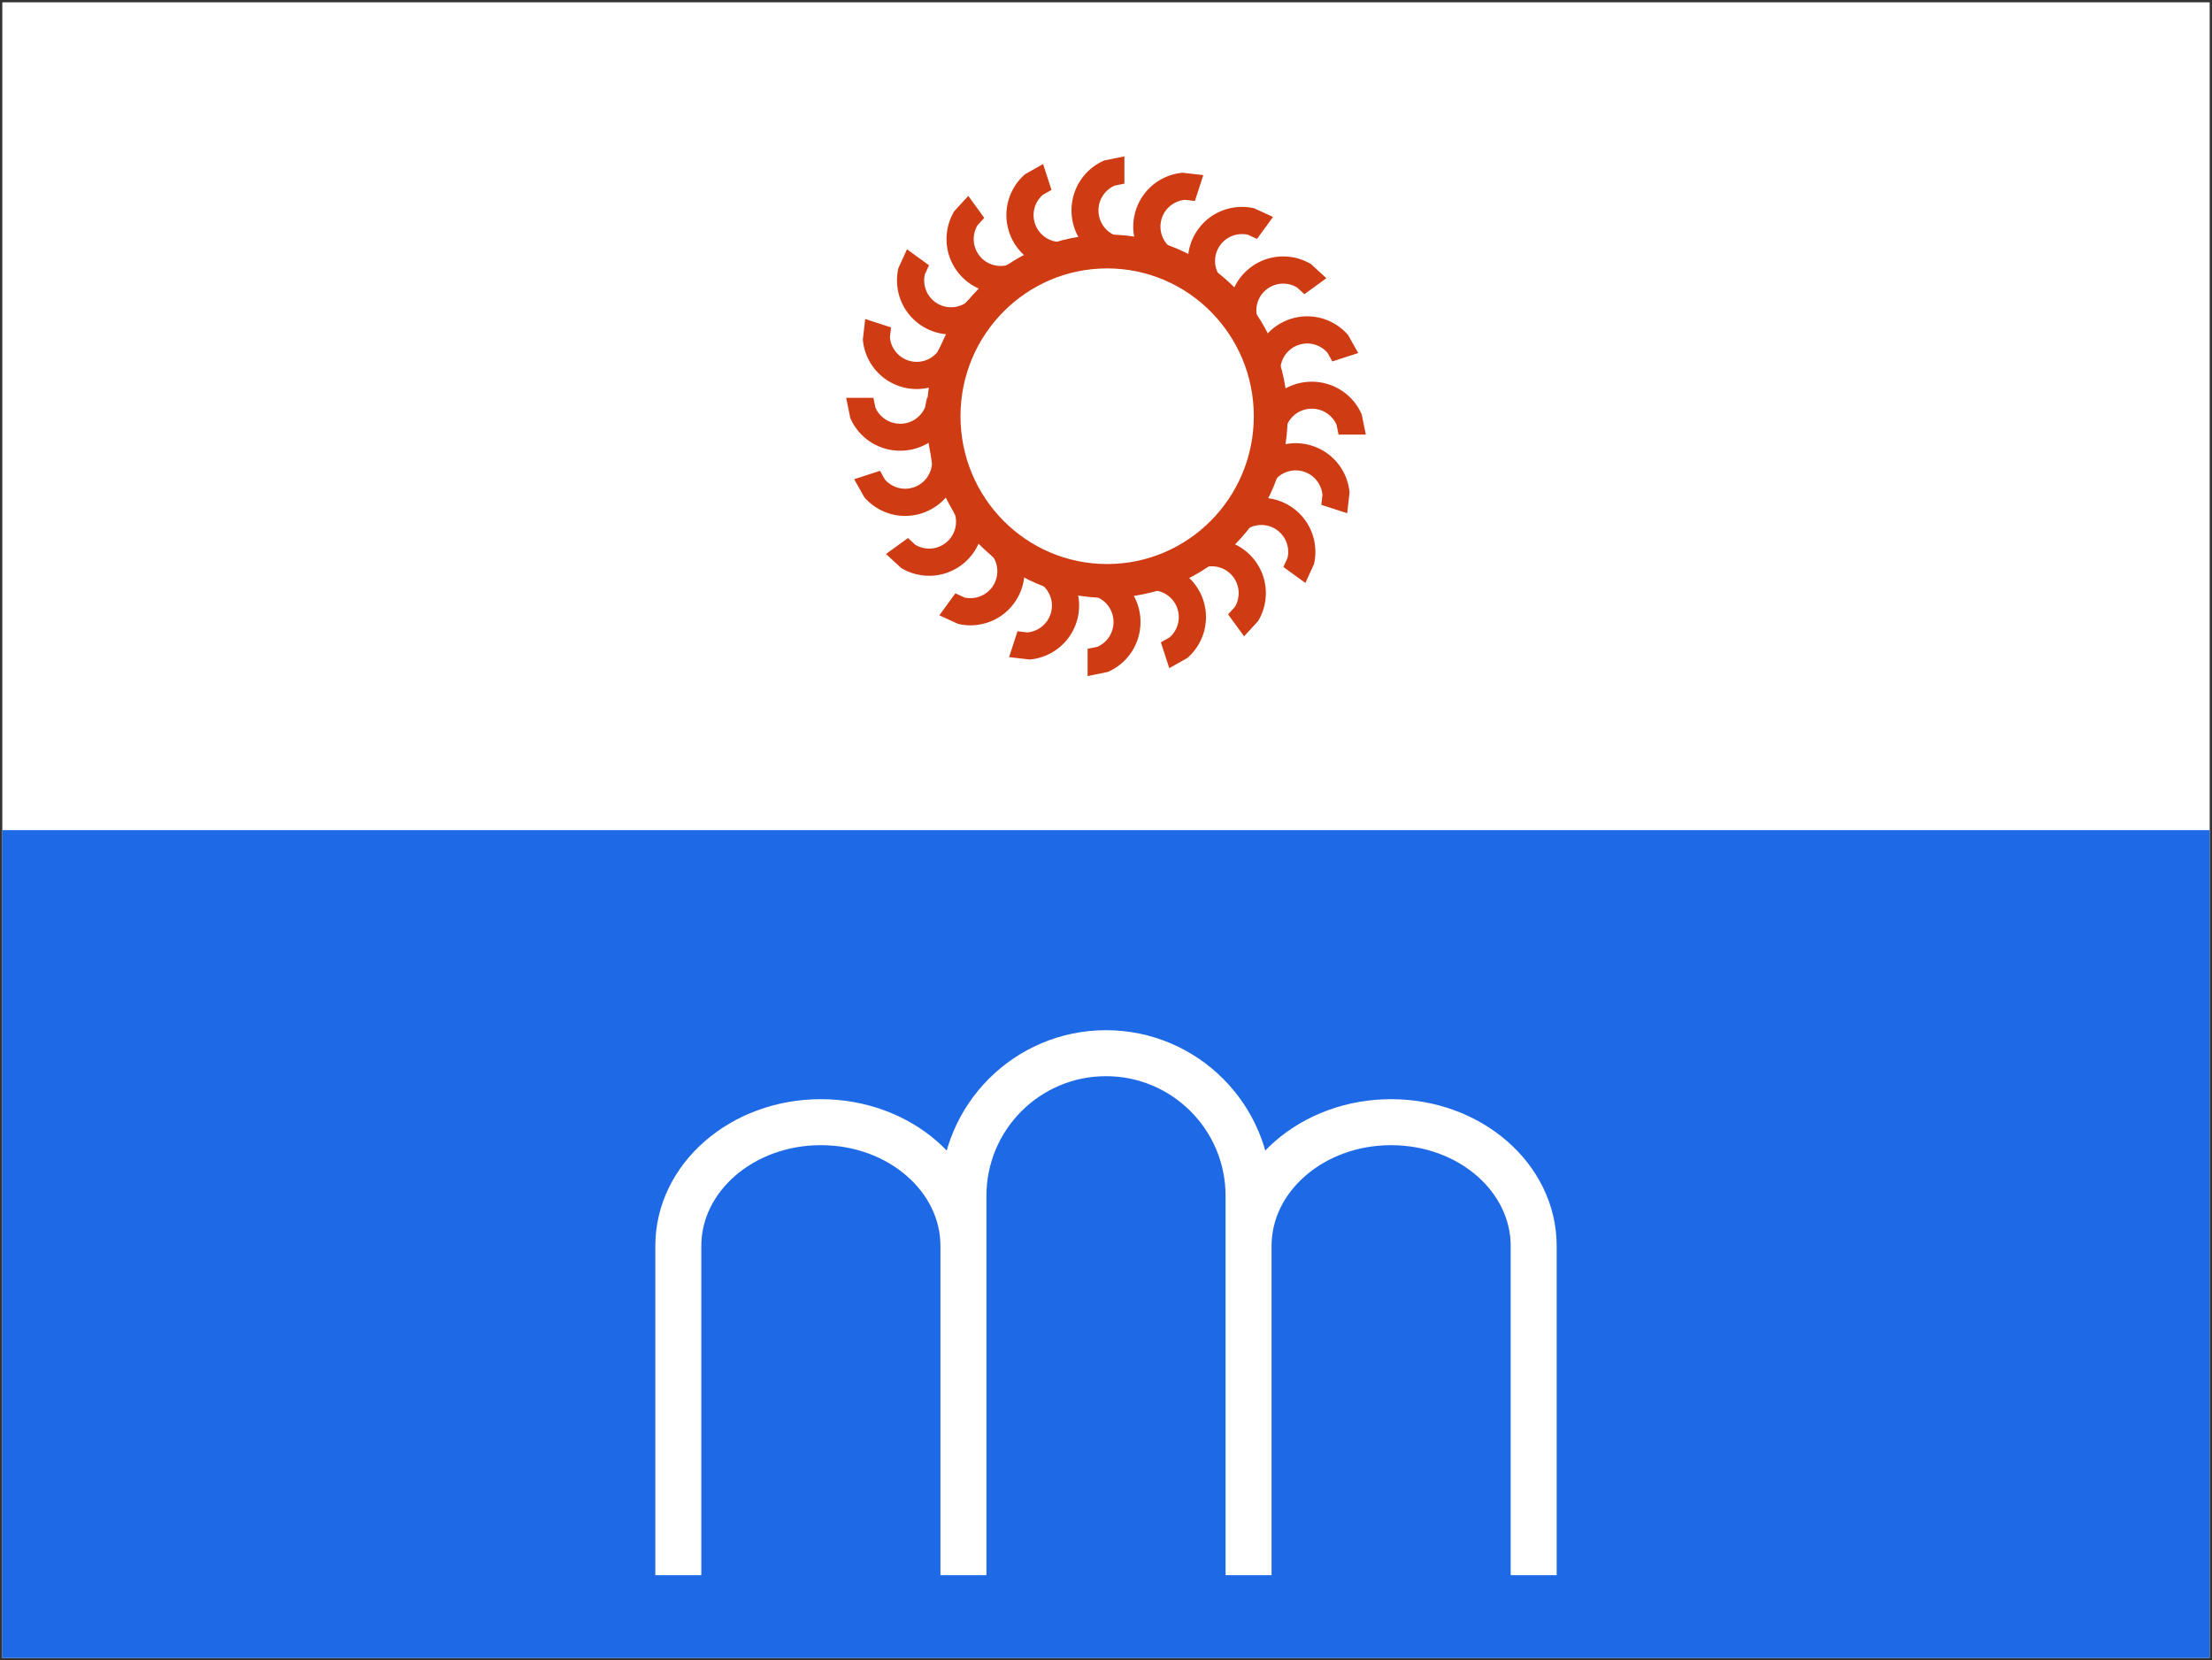 <svg xmlns="http://www.w3.org/2000/svg" width="962" height="722" overflow="hidden"><rect width="100%" height="100%" fill="#333333" stroke="none"/><defs><clipPath id="a"><path d="M59-1h962v722H59z"/></clipPath></defs><g clip-path="url(#a)" transform="translate(-59 1)"><path fill="#FFF" d="M60 0h960v720H60z"/><path fill="#1E6AE6" d="M60 360h960v360H60z"/><path fill="#CF3B13" fill-rule="evenodd" d="M462 180c0-43.63 35.146-79 78.5-79s78.5 35.37 78.5 79-35.146 79-78.5 79-78.5-35.37-78.5-79m14.719 0c0 35.502 28.556 64.281 63.781 64.281s63.781-28.779 63.781-64.281-28.556-64.281-63.781-64.281-63.781 28.779-63.781 64.281"/><path fill="#CF3B13" fill-rule="evenodd" d="M548 67v11.851l-4.191.855a11.72 11.72 0 0 0-7.08 10.794 11.72 11.72 0 0 0 7.08 10.794l4.191.855V114l-8.756-1.786C530.874 108.636 525 100.261 525 90.5s5.874-18.136 14.244-21.714ZM532 293v-11.851l4.191-.855c4.161-1.778 7.08-5.942 7.08-10.794s-2.919-9.016-7.08-10.794l-4.191-.855V246l8.756 1.786C549.126 251.364 555 259.739 555 269.5s-5.874 18.136-14.244 21.714ZM582.312 75.154l-3.654 11.244-4.281-.494c-4.537.39-8.619 3.431-10.115 8.035s.019 9.463 3.46 12.447l3.754 2.116-3.653 11.244-7.844-4.422c-6.921-6.002-9.97-15.777-6.961-25.038s11.221-15.378 20.349-16.165ZM497.855 284.763l3.653-11.244 4.281.494c4.538-.391 8.62-3.432 10.116-8.036s-.02-9.463-3.461-12.446l-3.754-2.117 3.654-11.244 7.843 4.422c6.922 6.002 9.971 15.778 6.962 25.039s-11.222 15.377-20.349 16.164ZM567.522 289.568l-3.653-11.244 3.754-2.116c3.441-2.984 4.956-7.843 3.46-12.447-1.495-4.604-5.578-7.644-10.115-8.035l-4.281.494-3.654-11.244 8.945-1.033c9.128.787 17.34 6.903 20.349 16.165 3.01 9.261-.039 19.036-6.961 25.038ZM512.644 70.348l3.654 11.244-3.754 2.117c-3.441 2.983-4.957 7.843-3.461 12.446 1.496 4.604 5.578 7.645 10.116 8.036l4.281-.494 3.653 11.244-8.944 1.032c-9.128-.787-17.341-6.903-20.35-16.164s.04-19.037 6.962-25.038ZM600.051 275.724l-6.949-9.565 2.916-3.172c2.35-3.901 2.29-8.991-.555-12.907a11.69 11.69 0 0 0-12.104-4.516l-3.919 1.793-6.949-9.565 8.188-3.746c8.924-2.073 18.625 1.207 24.348 9.085 5.724 7.877 5.845 18.117 1.117 25.964ZM480.116 84.192l6.949 9.565-2.916 3.173a11.69 11.69 0 0 0 .555 12.907c2.845 3.916 7.667 5.546 12.104 4.516l3.918-1.793 6.949 9.565-8.187 3.746c-8.924 2.072-18.625-1.207-24.349-9.085-5.723-7.878-5.845-18.118-1.116-25.964ZM626.709 252.506l-9.565-6.949 1.793-3.919c1.03-4.436-.6-9.258-4.516-12.103s-9.006-2.906-12.907-.555l-3.173 2.916-9.564-6.949 6.629-6.093c7.847-4.729 18.086-4.608 25.964 1.116 7.878 5.723 11.157 15.424 9.085 24.348ZM453.458 107.41l9.564 6.949-1.793 3.919c-1.03 4.436.6 9.259 4.517 12.104 3.916 2.845 9.006 2.905 12.906.555l3.173-2.916 9.565 6.949-6.629 6.093c-7.847 4.728-18.087 4.607-25.965-1.116-7.877-5.724-11.157-15.425-9.084-24.349ZM644.888 222.187l-11.244-3.654.494-4.281c-.391-4.537-3.432-8.62-8.035-10.115-4.604-1.496-9.464.019-12.447 3.46l-2.116 3.754-11.244-3.653 4.422-7.844c6.001-6.922 15.777-9.971 25.038-6.961s15.378 11.221 16.164 20.349ZM435.279 137.73l11.244 3.653-.494 4.281c.391 4.538 3.431 8.62 8.035 10.116s9.463-.02 12.447-3.461l2.116-3.754 11.244 3.654-4.422 7.843c-6.002 6.922-15.777 9.971-25.038 6.962s-15.378-11.222-16.165-20.35ZM653 188h-11.851l-.855-4.191c-1.778-4.161-5.942-7.08-10.794-7.08s-9.016 2.919-10.794 7.08l-.855 4.191H606l1.786-8.756C611.364 170.874 619.739 165 629.5 165s18.136 5.874 21.714 14.244ZM427 172h11.851l.855 4.191c1.778 4.161 5.942 7.08 10.794 7.08s9.016-2.919 10.794-7.08l.855-4.191H474l-1.786 8.756C468.636 189.126 460.261 195 450.5 195s-18.136-5.874-21.714-14.244ZM649.693 152.519l-11.244 3.654-2.116-3.754c-2.984-3.441-7.843-4.957-12.447-3.461s-7.644 5.578-8.035 10.116l.494 4.281-11.244 3.653-1.033-8.944c.787-9.128 6.903-17.341 16.165-20.35 9.261-3.009 19.036.04 25.038 6.962ZM430.474 207.397l11.244-3.653 2.116 3.754c2.983 3.441 7.843 4.956 12.447 3.46 4.603-1.495 7.644-5.578 8.035-10.115l-.494-4.281 11.244-3.654 1.032 8.945c-.787 9.128-6.903 17.34-16.164 20.349s-19.037-.04-25.038-6.962ZM635.849 119.991l-9.564 6.949-3.173-2.916c-3.901-2.351-8.991-2.29-12.907.555s-5.546 7.667-4.516 12.103l1.793 3.919-9.565 6.949-3.746-8.187c-2.072-8.924 1.207-18.625 9.085-24.349s18.117-5.845 25.964-1.116ZM444.317 239.925l9.565-6.949 3.173 2.916c3.901 2.351 8.991 2.291 12.907-.554 3.916-2.846 5.546-7.668 4.516-12.104l-1.793-3.919 9.565-6.949 3.746 8.188c2.072 8.924-1.207 18.625-9.085 24.348-7.878 5.724-18.117 5.845-25.964 1.116ZM612.631 93.333l-6.949 9.564-3.919-1.793c-4.436-1.03-9.258.6-12.103 4.517-2.846 3.916-2.906 9.006-.555 12.906l2.916 3.173-6.949 9.565-6.093-6.629c-4.729-7.847-4.608-18.087 1.116-25.965s15.424-11.157 24.348-9.085ZM467.535 266.584l6.95-9.565 3.918 1.793c4.436 1.03 9.259-.6 12.104-4.516s2.905-9.006.555-12.907l-2.916-3.173 6.949-9.564 6.093 6.629c4.728 7.847 4.607 18.086-1.116 25.964s-15.425 11.157-24.349 9.085Z"/><path fill="none" stroke="#FFF" stroke-miterlimit="8" stroke-width="20" d="M478 684V519.029C478 484.771 505.758 457 540 457s62 27.771 62 62.029V684M354 684V540.831c0-29.73 27.758-53.831 62-53.831s62 24.101 62 53.831V684M602 684V540.831c0-29.73 27.758-53.831 62-53.831s62 24.101 62 53.831V684"/></g></svg>